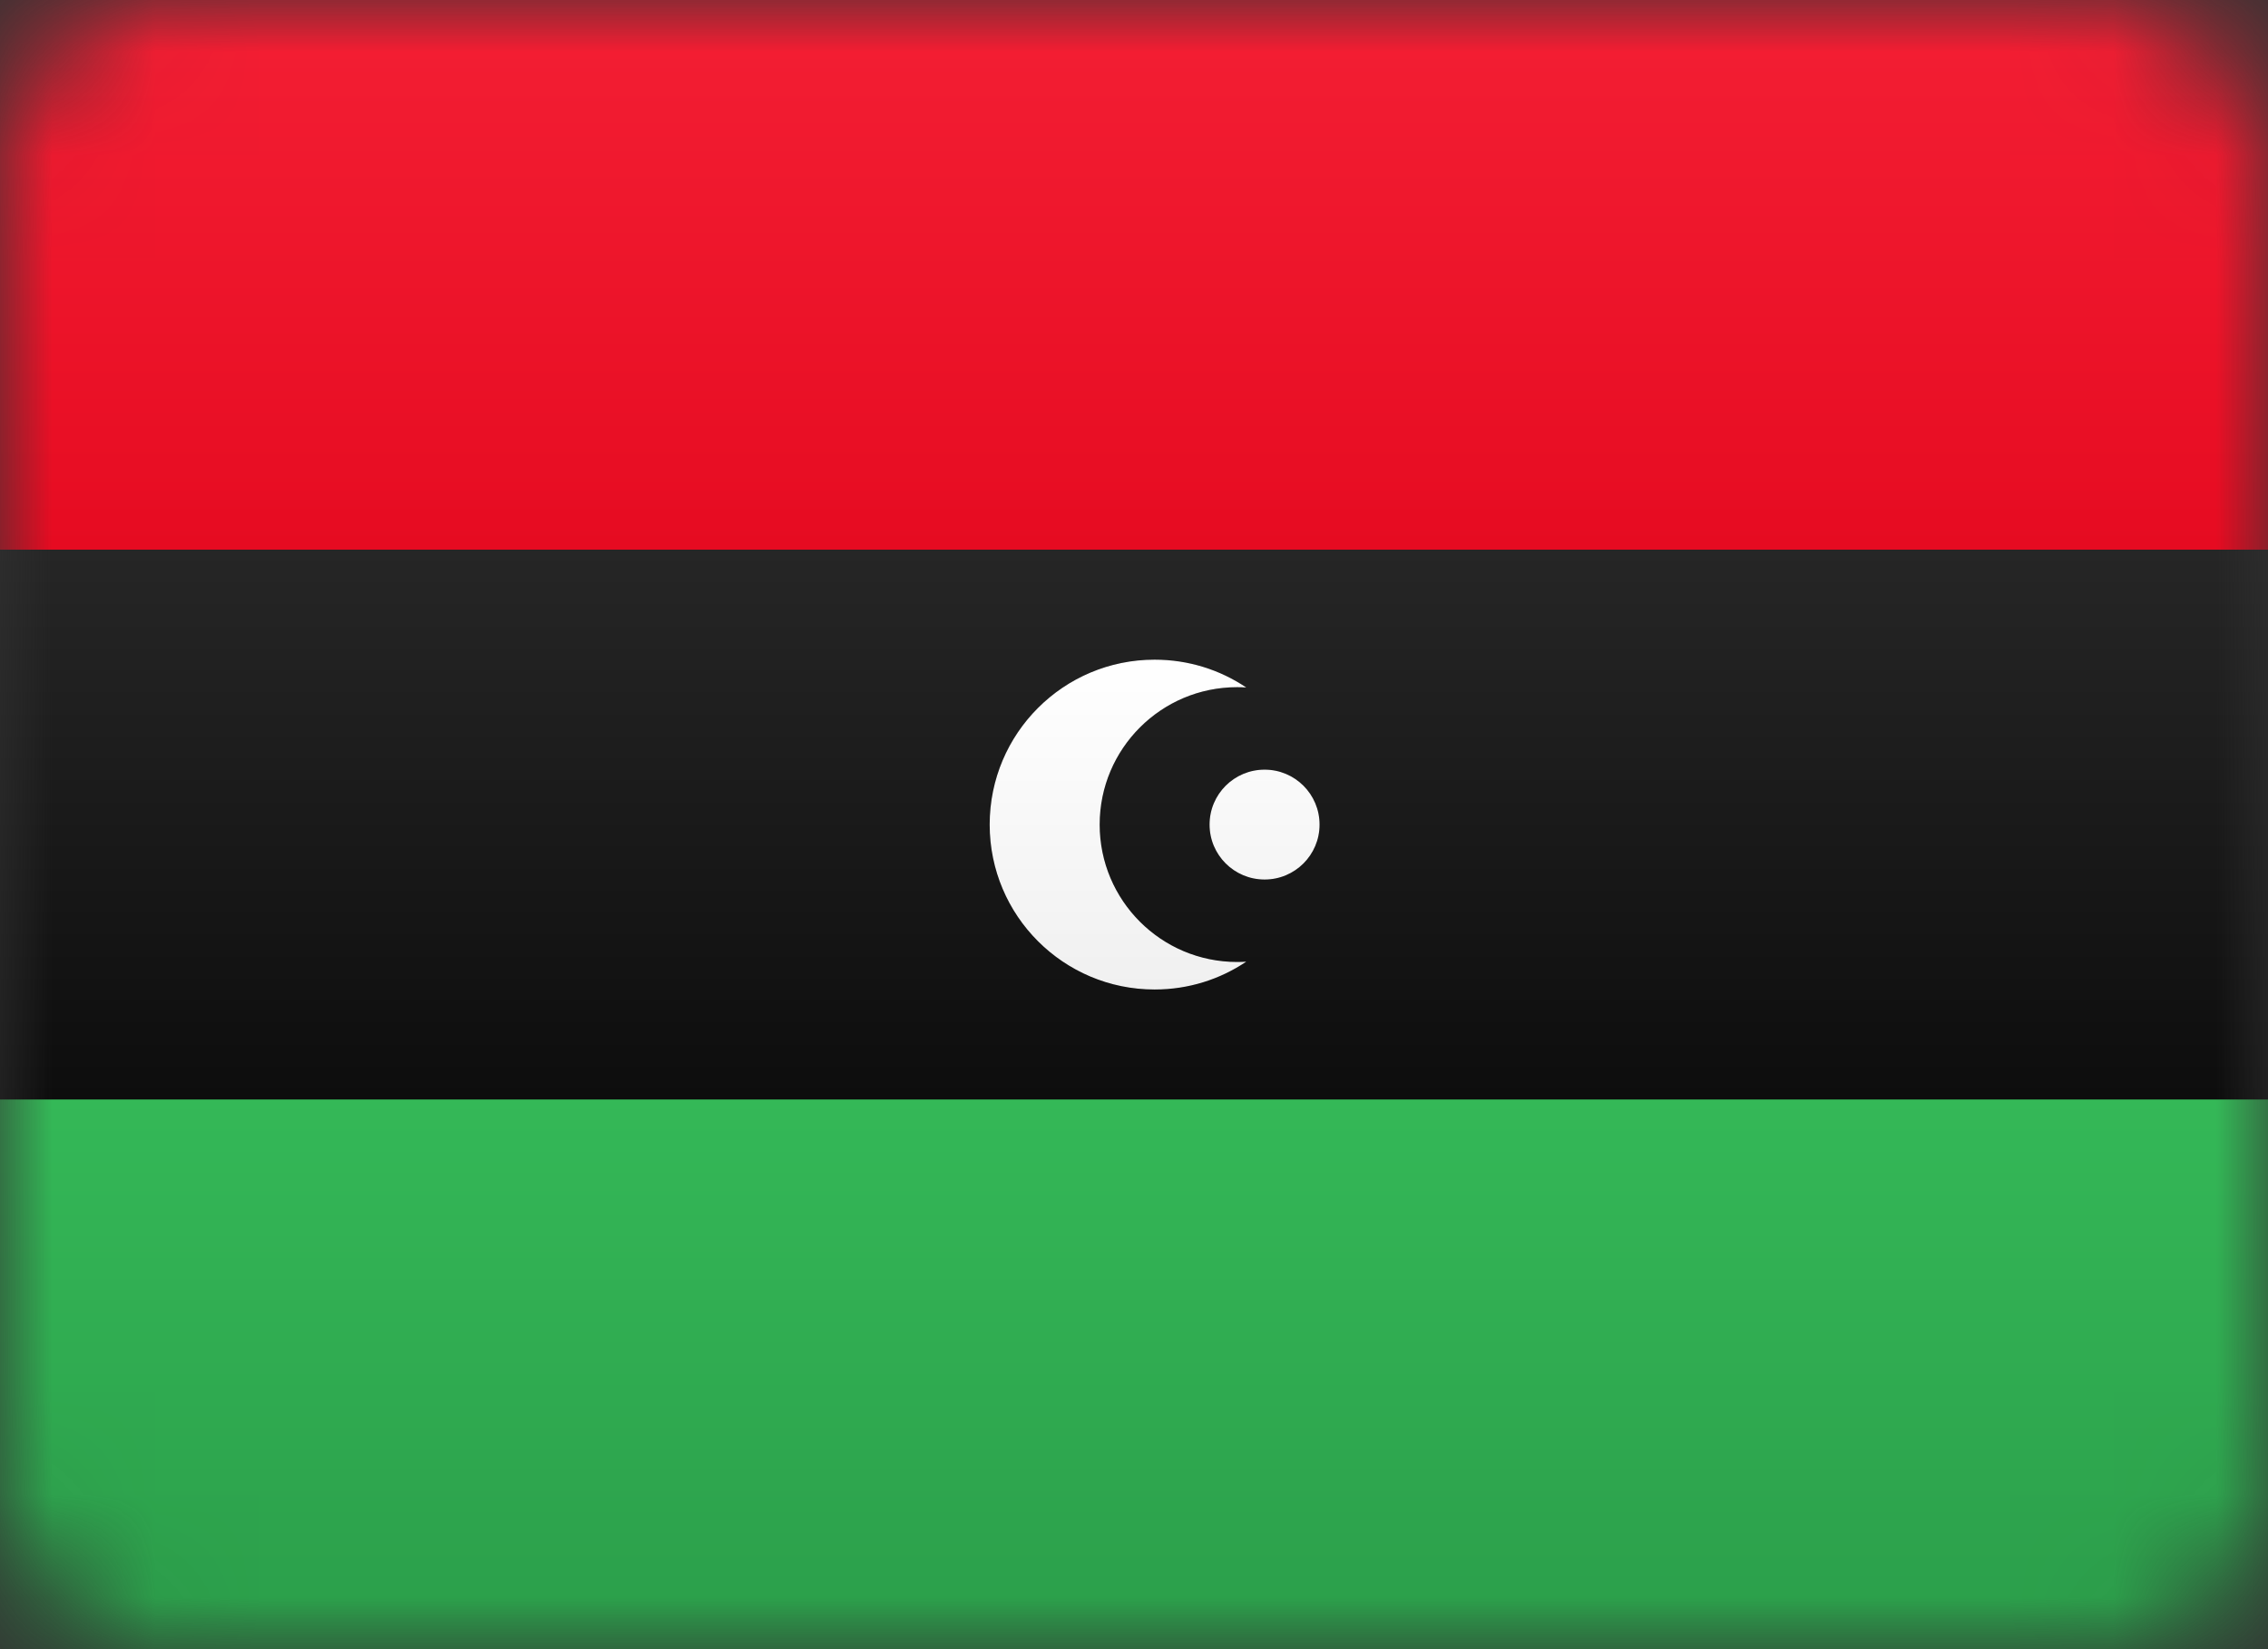 <?xml version="1.0" encoding="UTF-8"?>
<svg width="22px" height="16px" viewBox="0 0 22 16" version="1.1" xmlns="http://www.w3.org/2000/svg" xmlns:xlink="http://www.w3.org/1999/xlink">
    <rect x="0" y="0" width="22" height="16" fill="#333333" stroke="none"/>
    <!-- Generator: Sketch 61.2 (89653) - https://sketch.com -->
    <title>LY</title>
    <desc>Created with Sketch.</desc>
    <defs>
        <rect id="path-1" x="0" y="0" width="22" height="16" rx="1.6"></rect>
        <linearGradient x1="50%" y1="0%" x2="50%" y2="100%" id="linearGradient-3">
            <stop stop-color="#262626" offset="0%"></stop>
            <stop stop-color="#0D0D0D" offset="100%"></stop>
        </linearGradient>
        <linearGradient x1="50%" y1="0%" x2="50%" y2="100%" id="linearGradient-4">
            <stop stop-color="#262626" offset="0%"></stop>
            <stop stop-color="#0D0D0D" offset="100%"></stop>
        </linearGradient>
        <rect id="path-5" x="0" y="0" width="22" height="16" rx="1.6"></rect>
        <linearGradient x1="50%" y1="0%" x2="50%" y2="100%" id="linearGradient-7">
            <stop stop-color="#34B857" offset="0%"></stop>
            <stop stop-color="#2B9E4A" offset="100%"></stop>
        </linearGradient>
        <linearGradient x1="50%" y1="0%" x2="50%" y2="100%" id="linearGradient-8">
            <stop stop-color="#34B857" offset="0%"></stop>
            <stop stop-color="#2B9E4A" offset="100%"></stop>
        </linearGradient>
        <rect id="path-9" x="0" y="0" width="22" height="16" rx="1.6"></rect>
        <linearGradient x1="50%" y1="0%" x2="50%" y2="100%" id="linearGradient-11">
            <stop stop-color="#F41F34" offset="0%"></stop>
            <stop stop-color="#E60B21" offset="100%"></stop>
        </linearGradient>
        <linearGradient x1="50%" y1="0%" x2="50%" y2="100%" id="linearGradient-12">
            <stop stop-color="#F41F34" offset="0%"></stop>
            <stop stop-color="#E60B21" offset="100%"></stop>
        </linearGradient>
        <rect id="path-13" x="0" y="0" width="22.4" height="16" rx="1.6"></rect>
        <linearGradient x1="50%" y1="0%" x2="50%" y2="100%" id="linearGradient-15">
            <stop stop-color="#FFFFFF" offset="0%"></stop>
            <stop stop-color="#F0F0F0" offset="100%"></stop>
        </linearGradient>
    </defs>
    <g id="LY" stroke="none" stroke-width="1" fill="none" fill-rule="evenodd">
        <g>
            <g id="Rectangle-2-Clipped">
                <mask id="mask-2" fill="white">
                    <use xlink:href="#path-1"></use>
                </mask>
                <g id="path-2"></g>
                <g id="Rectangle-2" mask="url(#mask-2)">
                    <g transform="translate(0, 5.333)" id="path-6-link">
                        <g>
                            <rect id="path-6" fill="#000000" x="0" y="0" width="22.4" height="5.333"></rect>
                        </g>
                        <g>
                            <rect id="path-6" fill="url(#linearGradient-4)" x="0" y="0" width="22.4" height="5.333"></rect>
                        </g>
                    </g>
                </g>
            </g>
            <g id="Rectangle-2-Clipped">
                <mask id="mask-6" fill="white">
                    <use xlink:href="#path-5"></use>
                </mask>
                <g id="path-2"></g>
                <g id="Rectangle-2" mask="url(#mask-6)">
                    <g transform="translate(0, 10.667)" id="path-9-link">
                        <g>
                            <rect id="path-9" fill="#000000" x="0" y="0" width="22.4" height="5.333"></rect>
                        </g>
                        <g>
                            <rect id="path-9" fill="url(#linearGradient-8)" x="0" y="0" width="22.4" height="5.333"></rect>
                        </g>
                    </g>
                </g>
            </g>
            <g id="Rectangle-2-Clipped">
                <mask id="mask-10" fill="white">
                    <use xlink:href="#path-9"></use>
                </mask>
                <g id="path-2"></g>
                <g id="Rectangle-2" mask="url(#mask-10)">
                    <g id="path-12-link" fill="#000000">
                        <rect id="path-12" x="0" y="0" width="22.4" height="5.333"></rect>
                    </g>
                    <g id="path-12-link" fill="url(#linearGradient-12)">
                        <rect id="path-12" x="0" y="0" width="22.4" height="5.333"></rect>
                    </g>
                </g>
            </g>
            <g id="Oval-68-Clipped">
                <mask id="mask-14" fill="white">
                    <use xlink:href="#path-13"></use>
                </mask>
                <g id="path-2"></g>
                <g id="Oval-68" mask="url(#mask-14)">
                    <g transform="translate(9.6, 6.4)" id="path-14-link">
                        <g>
                            <path d="M2.489,0.27 C2.46,0.268 2.43,0.267 2.4,0.267 C1.664,0.267 1.067,0.864 1.067,1.6 C1.067,2.336 1.664,2.933 2.4,2.933 C2.43,2.933 2.46,2.932 2.489,2.93 C2.235,3.101 1.929,3.2 1.6,3.2 C0.716,3.2 0,2.484 0,1.6 C0,0.716 0.716,0 1.6,0 C1.929,0 2.235,0.099 2.489,0.27 Z M2.667,2.133 C2.372,2.133 2.133,1.895 2.133,1.6 C2.133,1.305 2.372,1.067 2.667,1.067 C2.961,1.067 3.2,1.305 3.2,1.6 C3.2,1.895 2.961,2.133 2.667,2.133 Z" id="path-14" fill="#000000" fill-rule="nonzero"></path>
                        </g>
                        <g>
                            <path d="M2.489,0.27 C2.46,0.268 2.43,0.267 2.4,0.267 C1.664,0.267 1.067,0.864 1.067,1.6 C1.067,2.336 1.664,2.933 2.4,2.933 C2.43,2.933 2.46,2.932 2.489,2.93 C2.235,3.101 1.929,3.2 1.6,3.2 C0.716,3.2 0,2.484 0,1.6 C0,0.716 0.716,0 1.6,0 C1.929,0 2.235,0.099 2.489,0.27 Z M2.667,2.133 C2.372,2.133 2.133,1.895 2.133,1.6 C2.133,1.305 2.372,1.067 2.667,1.067 C2.961,1.067 3.2,1.305 3.2,1.6 C3.2,1.895 2.961,2.133 2.667,2.133 Z" id="path-14" fill="url(#linearGradient-15)"></path>
                        </g>
                    </g>
                </g>
            </g>
        </g>
    </g>
</svg>